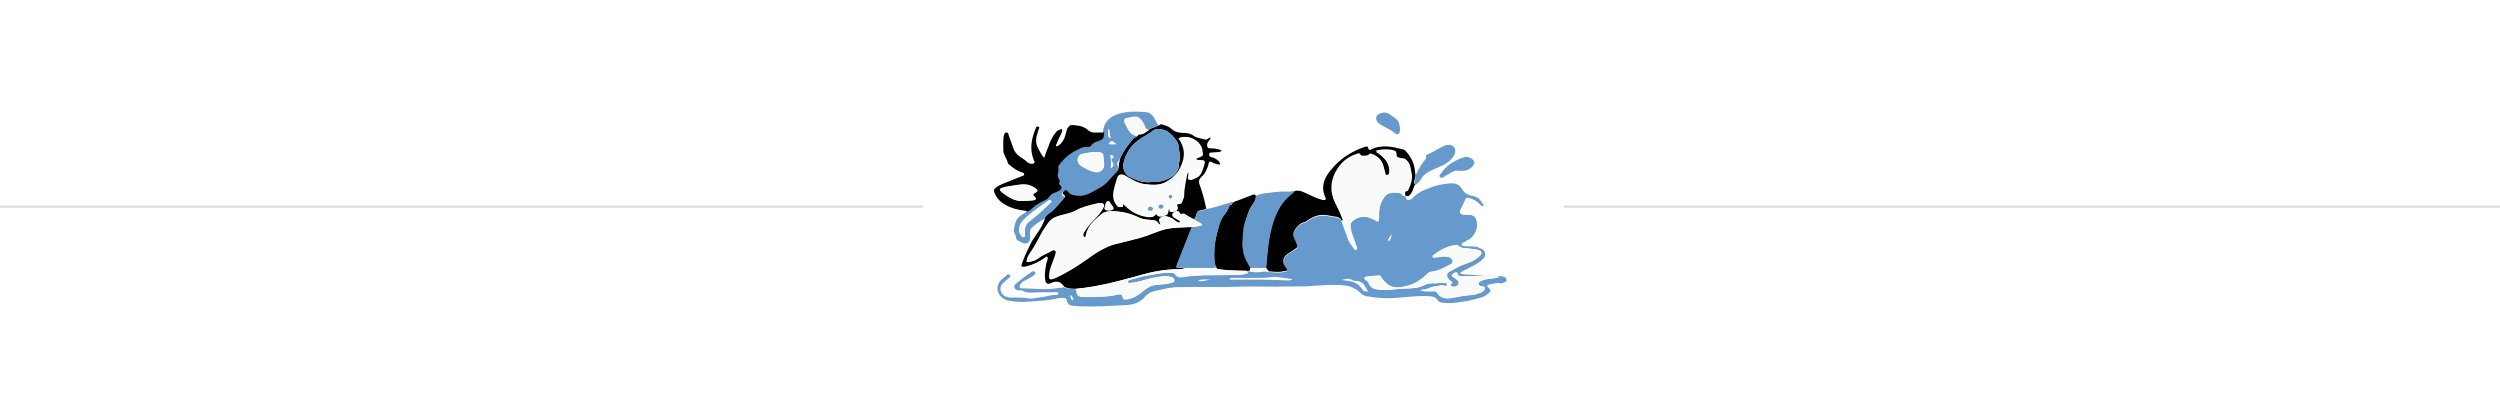 <?xml version="1.0" encoding="utf-8"?>
<!-- Generator: Adobe Illustrator 22.0.1, SVG Export Plug-In . SVG Version: 6.00 Build 0)  -->
<svg version="1.1" id="Livello_1" xmlns="http://www.w3.org/2000/svg" xmlns:xlink="http://www.w3.org/1999/xlink" x="0px" y="0px"
	 viewBox="0 0 600 100" style="enable-background:new 0 0 600 100;" xml:space="preserve">
<style type="text/css">
	.st0{fill:none;stroke:#DADADA;stroke-width:0.5;stroke-miterlimit:10;}
	.st1{fill:#333366;}
	.st2{fill:#6699CC;}
	.st3{fill:#F9FAFA;}
	.st4{filter:url(#Adobe_OpacityMaskFilter);}
	.st5{filter:url(#Adobe_OpacityMaskFilter_1_);}
	.st6{filter:url(#Adobe_OpacityMaskFilter_2_);}
	.st7{fill:#1D1D1B;}
	.st8{filter:url(#Adobe_OpacityMaskFilter_3_);}
</style>
<line class="st0" x1="221.6" y1="49.6" x2="-51.7" y2="49.6"/>
<line class="st0" x1="638" y1="49.6" x2="375.4" y2="49.6"/>
<g>
	<g>
		<path class="st2" d="M337.3,47c0.1,1,0.6,1.3,1.4,0.8c0.3-0.2,0.5-0.4,0.7-0.6c1-1,2.1-1.5,3.4-2c1.8-0.7,3.5-1.1,5.4-1.2
			c1.1-0.1,2.2,0.4,2.7,1.4c0.7,1.2,1.7,1.5,2.8,1.7c1.2,0.2,1.7,1.1,2.3,2c0.1,0.1,0.1,0.2,0,0.3c-0.1,0.1-0.3,0.1-0.4,0
			c-0.2-0.2-0.4-0.3-0.6-0.5c-0.7-0.8-1.6-1.2-2.6-1.4c-0.4-0.1-0.6,0-0.7,0.3c-0.4,0.9-0.8,1.8-1.3,2.7c-0.2,0.4,0,0.8,0.5,1
			c0.4,0.1,0.8,0.1,1.3,0.1c1.8-0.2,2.2,0.9,2.3,2.3c0.1,1.5-1.2,3.4-2.4,3.8c-0.2,0.1-0.4,0.3-0.6,0.4c-0.3,0.1-0.8,0.2-0.7,0.6
			c0.1,0.4,0.6,0.4,0.9,0.4c0.9,0.1,1.9-0.1,2.8,0.2c0.1,0,0.2,0,0.3,0.1c0.7,0.3,1.5,0.5,1.6,1.4c0.2,0.9-0.5,1.4-1.1,1.9
			c-1.1,0.9-2.4,1.4-3.7,2.1c-0.4,0.2-0.9,0.4-1.2,0.8c0.5,0.3,1.1,0.2,1.6,0.3c2.7,0,5.5,0.6,8.2,0.4c0.3,0,0.6,0.1,0.9,0.2
			c0.3,0.1,0.4,0.4,0.5,0.7c0,0.3-0.2,0.4-0.5,0.5c-0.3,0.1-0.6,0.4-0.9,0.3c-1-0.2-1.8,0.1-2.8,0.3c-0.2,0-0.4,0.1-0.4,0.2
			c-0.1,0.2,0,0.4,0.2,0.5c0.7,0.8,0.7,0.9-0.1,1.5c-1.1,1-2.5,1.1-3.9,1.5c-1.2,0.3-2.3,0.4-3.5,0.6c-1.2,0.2-2.5,0.2-3.8,0
			c-0.4-0.1-0.7-0.3-0.9-0.6c-0.4-0.7-1.1-0.8-1.8-0.9c-2.8-0.2-5.6,0.2-8.3,0.4c-2.3,0.2-4.6,0-6.9-0.4c-0.7-0.1-1.3-0.5-1.7-1
			c-1.4-1.3-3-1.6-4.8-1.7c-2.5-0.1-5,0.1-7.5,0.3c-2.5,0.1-5.1,0-7.6,0.1c-3.1,0-6.2-0.1-9.3,0c-4.7,0.2-9.5,0-14.2,0.1
			c-1.5,0-3.1,0.3-4.6,0.7c-0.9,0.2-1.9,0.3-2.7,0.9c-0.3,0.2-0.5,0.4-0.7,0.6c-1.1,1.4-2.7,2-4.4,2.1c-3.9,0.2-7.8,0.5-11.7,0.3
			c-0.3,0-0.6-0.1-1-0.1c-0.9,0-1.6-0.3-1.8-1.4c0-0.3-0.3-0.5-0.7-0.5c-0.3,0-0.7,0-1,0c-2.4,0.6-4.9,0.7-7.4,0.9
			c-1.7,0.1-3.4,0.1-5-0.3c-1.6-0.4-2.6-1.7-2.5-3.1c0.1-0.9,0.6-1.6,1.2-2.1c0.4-0.3,0.7-0.6,1.1-0.9c0.2-0.2,0.5-0.2,0.7,0
			c0.2,0.2,0,0.5-0.1,0.6c-0.4,0.3-0.8,0.7-1.2,1c-0.8,0.6-1.2,1.4-0.9,2.3c0.3,1,1.2,1.4,2.1,1.5c0.4,0.1,0.9,0,1.3,0
			c1,0,2.1,0,3.1,0.2c1.1,0.2,2.3-0.2,3.4-0.3c1.1-0.1,2.2-0.6,3.4-0.5c0.3,0,0.6-0.1,0.5-0.4c0-0.3-0.4-0.3-0.6-0.3
			c-1.8,0.1-3.6,0-5.5,0.1c-0.8,0.1-1.7,0-2.5-0.4c-0.3-0.2-0.6-0.1-0.9-0.1c-0.5,0-0.8-0.2-1-0.6c-0.2-0.4,0-0.8,0.3-1
			c1.2-1,2.4-1.9,3.7-2.8c0.3-0.2,0.7-0.3,0.9,0c0.3,0.3-0.1,0.6-0.3,0.8c-0.6,0.4-1.2,0.8-1.9,1.1c-0.6,0.3-1.1,0.6-1.4,1.2
			c-0.2,0.5-0.1,0.8,0.4,0.8c3,0,5.9,0.5,8.9-0.1c0.4-0.1,0.8,0.1,1.1-0.2c0.9,0.5,1.9,0.4,2.9,0.5c0.1,0.2,0.2,0.3,0.2,0.5
			c0.1,1,0.5,1.4,1.6,1.4c2.9,0,5.7,0.1,8.5-0.6c0.5-0.1,0.9,0,1,0.6c0,0.5,0.3,0.6,0.8,0.6c1.7-0.2,3-1.1,4.2-2.1
			c0.9-0.8,1.9-1.3,3.1-1.4c1.1-0.1,2.2-0.1,3.3-0.4c0.4-0.1,0.9-0.1,0.9-0.6c0-0.5-0.4-0.8-0.9-0.9c-0.7-0.2-1.4-0.2-2.1-0.1
			c-1.7,0.2-3.4,0.6-5,1.1c-0.8,0.2-1.7,0.3-2.6,0.5c-0.2,0-0.5,0.1-0.6-0.2c-0.1-0.3,0.2-0.4,0.4-0.5c0.2-0.1,0.4-0.2,0.6-0.2
			c1.2-0.3,2.3-0.8,3.5-0.9c2-0.3,3.9-0.8,5.9-0.7c0.4,0,0.8,0,1,0.3c0.6,0.8,1.3,0.9,2.3,0.7c1.6-0.3,3.3-0.3,4.9-0.4
			c2.7,0,5.3-0.1,8-0.1c0.8,0,1.6-0.1,2.3-0.4c0-0.3-0.4-0.2-0.4-0.5c0.1,0,0.3,0,0.4,0c1,0.1,2,0.4,3,0.2c0.7-0.1,1.3-0.2,2,0
			c1.2,0,2.4,0.3,3.6,0c0.3-0.1,0.6,0.1,0.8-0.2c0.2-0.3-0.2-0.5-0.3-0.8c-0.8-1-0.7-2.2,0.3-3c0.6-0.5,1.2-0.8,1.8-1.2
			c0.9-0.6,0.9-0.6,0.5-1.6c-0.2-0.6-0.6-1.1-0.7-1.8c-0.2-1.1,1.4-3,2.6-3.2c0.3-0.1,0.6-0.2,0.8-0.4c1.3-0.9,2.8-1.5,4.4-1.3
			c0.8,0.1,1.5,0.3,2.3,0.4c0.7,0.1,1.3,0.3,1.5,1c0.2,0.6,0.4,1.1,0.6,1.7c0.6,1.5,0.9,3.1,2,4.3c0.3,0.3,0.4,1,0.9,0.8
			c0.4-0.2,0-0.8-0.2-1.2c-0.4-1.3-1-2.5-1.2-3.9c-0.1-0.9,0.1-1.6,0.9-2.1c1.7-1.1,3.3-0.9,5,0.1c0.8,0.5,0.9,0.5,0.9-0.5
			c0-1.3,0-2.6,0.6-3.8c1-2.2,1.9-2.4,3.9-2.3c0.5,0,1,0.1,1.2,0.7C336.8,46.8,337,47.1,337.3,47L337.3,47z M359.7,66.6
			c-0.4-0.4-0.9-0.4-1.3-0.4c-2.5,0-5,0-7.5,0.1c-0.5,0-1-0.1-1.1-0.7c-0.1-0.3-0.2-0.3-0.4-0.2c-0.4,0.1-0.7,0.3-0.8,0.7
			c-0.1,0.3,0.4,0.4,0.6,0.6c0.1,0.1,0.2,0.2,0.4,0.3c0.5,0.3,0.8,0.7,0.5,1.3c-0.2,0.5-1.2,0.7-1.6,0.4c-0.2-0.1-0.5-0.3-0.3-0.4
			c0.8-0.6,0-0.8-0.3-1.1c-0.8-0.8-0.8-1.6,0.2-2.1c1.2-0.6,2.2-1.3,3.5-1.7c1.3-0.4,2.6-1,3.6-2c0.6-0.6,0.5-1.1-0.3-1.4
			c-0.6-0.2-1.2-0.2-1.8-0.3c-1.1-0.2-2.3,0.1-3.2-0.9c0-0.1-0.2-0.1-0.3,0c-2.1,0.2-3.8,1.2-5.4,2.4c-0.1,0.1-0.3,0.3-0.2,0.5
			c0.1,0.2,0.3,0.1,0.5,0.1c0.6-0.1,1.1-0.1,1.7-0.2c0.8-0.1,1.6-0.1,2.2,0.4c0.5,0.4,0.6,1.1,0.1,1.3c-1.6,0.8-3.1,1.7-4.8,1.9
			c-0.4,0-0.7,0.2-1,0.5c-1.5,1.5-3.3,2.5-5.3,3c-1.4,0.3-2.9,0.5-4.2-0.4c-0.7-0.5-1.2-1-1.6-1.7c-0.1-0.2-0.2-0.5-0.5-0.5
			c-1,0.1-2.1,0.2-3.1,0.3c-0.6,0.1-0.5,0.4-0.1,0.8c0.3,0.2,0.6,0.4,0.7,0.7c0.3,1.2,1.2,1.5,2.3,1.6c1.4,0.2,2.8,0,4.2-0.1
			c1.5-0.2,3.1-0.1,4.6-0.3c0.8-0.1,1.5-0.3,2.3-0.7c1.2-0.6,2.5-0.3,3.7-0.5c0.4-0.1,0.8,0,1.3,0c0.3,0,0.5,0.2,0.4,0.5
			c0,0.3-0.3,0.3-0.5,0.2c-0.6-0.2-1.1-0.1-1.7,0c-1,0.1-1.9,0.4-2.8,0.8c-0.4,0.2-0.9,0-1.3,0.4c1.2,0.2,2.3,0.1,3.3,0.1
			c0.3,0,0.5,0,0.6,0.3c0.9,1.4,2.1,1.6,3.6,1.3c1.6-0.3,3.1-0.6,4.7-0.7c0.7,0,1.5-0.4,2.2-0.6c0.5-0.2,0.9-0.5,0.9-1.1
			c0-0.5-0.6-0.3-0.9-0.4c-0.3-0.1-0.5-0.2-0.6-0.5c-0.1-0.4,0.2-0.5,0.5-0.7c0.5-0.3,1.1-0.5,1.6-0.5
			C357.8,66.9,358.7,66.8,359.7,66.6z M310.2,67.1c0,0,0-0.1,0-0.1c-0.4-0.1-0.9-0.1-1.3-0.2c-1.3-0.1-2.5-0.5-3.8-0.3
			c-1.1,0.2-2.3,0.2-3.4,0.2c-2,0-3.9,0-5.9,0c-0.3,0-0.5-0.1-0.8,0.4c2.4,0,4.7,0,7,0c2.3,0,4.6,0.1,6.9,0.2
			C309.3,67.4,309.8,67.2,310.2,67.1z M322,67.2c0.5,0.1,1,0.1,1.5,0.2c1.4,0.2,2.6,0.7,3.4,2c0.4,0.6,0.9,0.6,1.5,0.5
			c-0.4-0.4-0.6-0.8-0.8-1.2c-0.5-0.9-1.3-1.3-2.3-1.3c-0.2,0-0.5,0-0.7-0.1C323.9,66.7,323,66.9,322,67.2z M287.5,67.3
			c1.1,0.5,2.1-0.1,3.2-0.3C289.6,67.2,288.5,66.9,287.5,67.3z M334,56.3c-0.5,0.5-0.8,1-0.8,1.6C333.7,57.6,333.7,57.5,334,56.3z
			 M256.9,70.8c0,0.4,0,0.7,0.2,1c0.1,0.1,0.2,0.2,0.4,0.2c0.2-0.1,0.1-0.2,0-0.4C257.4,71.3,257.3,71,256.9,70.8z"/>
		<path d="M258.3,69.3c-1,0-2,0-2.9-0.5c-0.8-1.2-1.7-1.5-3.1-0.9c-1,0.5-1.4,0.1-1.5-1.1c-0.1-1.3,0.1-2.6,0.4-3.9
			c0.1-0.2,0.1-0.4,0.2-0.6c0-0.2,0.2-0.5-0.1-0.7c-0.2-0.1-0.4,0.1-0.6,0.3c-1.3,0.9-2.7,1.6-4.3,2c-0.4,0.1-0.8,0.2-1.3,0
			c0.5-1.9,1.4-3.6,2.2-5.3c0.7-1.5,1.9-2.8,2.7-4.3c0.3-0.7,0.7-1.3,0.8-2.1c0.3-0.4,0.6-0.9,1-1.1c1.5-0.9,2.4-2.4,3.6-3.6
			c0.2-0.2,0.3-0.5,0-0.7c-0.6-0.4-0.3-0.7,0-1.1c0.4-0.4,0.8-0.5,1.1,0c0.6,0.9,1.6,1,2.6,1c2,0.1,3.4-1,5-1.9
			c1.6-0.8,2.5-2.3,3.8-3.5c0.5-0.5,0.7-1.1,0.6-1.8c0.1-0.5,0.2-1,0.3-1.4c0.7-1.7,1.8-3.2,3-4.6c0.3-0.4,0.6-0.8,1.1-0.8
			c0.1,0,0.2-0.2,0.2-0.3c0.1-0.1,0.2-0.3,0.3-0.3c1.1,0,1.8-0.7,2.6-1.2c0.9-0.3,1.8-0.6,2.7-1.1c0.9,0.3,1.8,0.5,2.4,1.1
			c0.9,0.8,1.9,1,3,1c0.8,0,1.6,0.1,2.4,0.7c0.8,0.6,1.9,0.6,2.8,0.9c0.4,0.1,0.7-0.4,1.2-0.5c0.1,0.4-0.2,0.5-0.4,0.8
			c-0.2,0.3-0.4,0.6-0.4,1c0,0.5,0.2,0.8,0.7,0.8c1,0,1.9,0.1,2.8,0.5c-0.2,0.3-0.5,0.4-0.9,0.4c-0.5,0-1,0.1-1.5,0.1
			c-0.3,0-0.6,0-0.6,0.4c0,0.4,0.1,0.6,0.5,0.7c0.6,0.1,1.1,0.4,1.6,0.8c0.3,0.2,0.5,0.5,0.5,1c-0.7,0-1.4-0.3-2-0.6
			c-0.4-0.2-0.6-0.2-0.7,0.3c-0.3,1.2-0.8,2.4-1.8,3.3c-0.5,0.5-0.7,1-0.4,1.8c0.7,1.9,1.2,3.8,1.6,5.8c-0.4,0.1-0.7,0.3-1.1,0.3
			c-0.7,0.1-1.1,0.4-1.3,1.1c-0.1,0.4-0.2,0.8-0.5,1.1c-0.7-0.3-1.3-0.7-2-1.1c-0.4-0.3-0.8-0.4-1,0.2c-0.8-1.2-0.8-1.2-1.5-0.8
			c-0.6,0.3-0.7,0.9-0.1,1.3c0.3,0.2,0.6,0.4,1,0.6c0.2,0.1,0.6,0.2,0.4,0.5c-0.2,0.4-0.5,0.1-0.7,0c-0.3-0.1-0.6-0.3-0.8-0.5
			c-0.4-0.4-1-0.6-1.5-0.8c-0.6-0.2-1.3-0.1-1.7,0.3c-0.4,0.4-0.2,0.9,0,1.3c0.1,0.1,0.2,0.3,0,0.4c-0.3-0.1-0.6-0.3-0.7-0.5
			c-0.4-0.6-0.9-0.7-1.6-0.7c-1-0.1-2.1-0.1-3-0.6c-2-1-4.2-1.5-6.4-1.5c-0.8,0-1.7,0-2.3,0.6c-1.6,1.4-3.3,2.8-3.8,5
			c-0.1,0.3-0.2,0.8-0.5,0.7c-0.3-0.1-0.5-0.6-0.3-1c0-0.1,0.1-0.3,0.2-0.4c0.4-0.7,1-1.4,1.5-2c0.9-1,1.9-1.9,2.6-3
			c0.3-0.5,0.8-1.1,0.5-1.6c-0.3-0.5-1.1-0.2-1.7-0.1c-1.7,0.4-3.4,0.8-4.9,1.7c-1,0.6-2.1,0.7-3.2,1c-1.2,0.4-2.5,0.8-3.2,1.8
			c-0.6,0.9-1.3,1.8-1.8,2.8c-0.9,1.7-1.9,3.5-3,5.1c-0.3,0.4-0.4,0.8-0.4,1.2c0,0.2,0,0.5,0.3,0.4c0.7-0.2,1.4-0.3,2.1-0.8
			c1.1-0.9,2.4-1.3,3.6-2c0.3-0.2,0.6-0.1,0.8,0.1c0.3,0.2,0.1,0.5,0.1,0.7c-0.2,0.5-0.3,1-0.5,1.5c-0.5,1.2-1,2.3-1,3.6
			c0,1.1,0.1,1.2,1.1,0.8c2.8-1.3,5.4-2.9,7.9-4.7c2.1-1.5,4.1-2.8,6.6-3.5c2.6-0.7,5.3-1.2,7.8-2.1c1.4-0.5,2.8-1.1,4.3-1.5
			c1.8-0.4,3.7-0.4,5.5-0.5c0.1,0,0.2,0.1,0.3,0c0.2,0,0.3,0,0.5,0c-0.2,0.5-0.4,1-0.6,1.5c-1,2.5-2,5-3,7.6
			c-0.2,0.5-0.2,0.8,0.5,0.7c0.5,0,1.1,0,1.6,0c-0.6,0.2-1.2,0.3-1.8,0.3c-3.2,0-6.2,0.6-9.2,1.5C268.4,67.5,263.4,68.9,258.3,69.3z
			 M287.1,38.3c0-0.1,0-0.1,0-0.2c0.2-0.1,0.4-0.2,0.7-0.3c1-0.4,1-0.4,0.8-1.5c0-0.1,0-0.2,0-0.3c-0.4-2.2-3.4-3.9-5.4-2.8
			c1.5,2.1,1.7,4.4,0.6,6.7c-0.8,1.6-2,2.8-3.5,3.7c-1.7,1-3.6,0.8-5.4,0.6c-1.8-0.2-3.3-1.2-4.9-2.1c-0.7-0.4-1.2-0.3-1.5,0.6
			c-0.3,0.9-0.6,1.9-0.8,2.9c-0.3,1.3-0.1,2.6,0.7,3.7c0.3,0.3,0.6,0.4,0.9,0.4c0.4,0,0.1-0.5,0.3-0.7c0-0.1,0.1-0.1,0.2-0.2
			c0.3,0.2,0.5,0.5,0.7,0.7c1.4,1.2,2.9,2.2,4.8,2.5c0.9,0.1,1.9,0.3,2.3-1c0.4,0.6,0.6,1.2,1.5,0.9c1.1-0.3,1.2-0.3,1.4-1.5
			c0-0.2,0-0.4,0.2-0.4c0.2-0.1,0.3,0.2,0.3,0.3c0,0.7,0.6,0.6,1,0.5c0.6-0.2,0.8-0.7,0.6-1.3c-0.1-0.2-0.2-0.5,0.2-0.5
			c0.4,0,0.9-0.1,1-0.7c0.1-0.4,0.4-0.8,0.4-1.3c0-1.7,0.4-3.4,0.7-5c0.1-0.4,0.3-0.7,0.7-0.8c0,0.5,0,0.9-0.1,1.4
			c-0.1,0.6,0.3,0.7,0.7,0.5c0.8-0.3,1.6-0.6,2.1-1.5c0.3-0.6,0.5-1.2,0.7-1.9c0.3-1.2,0.3-1.2-1-1.3
			C287.5,38.4,287.3,38.4,287.1,38.3z M276.1,43.7c1.9,0,2.6-0.1,4.1-0.7c1.1-0.5,2-1.2,2.5-2.3c0.3-0.6,0.2-1.2,0.3-1.8
			c0.3-0.9,0.1-1.9,0-2.8c-0.1-0.7-0.1-1.4-0.5-2.1c-0.6-0.9-1.3-1.7-2.1-2.3c-1-0.7-2.8-1-3.6-0.4c-0.9,0.8-2.1,1.3-3.1,2
			c-2.2,1.5-3.6,3.5-4.1,6.1c-0.2,1.2,0.5,2.6,1.6,3.1C272.9,43.3,274.5,43.9,276.1,43.7z M266.2,50.5c0.3,0,0.7,0,0.9-0.3
			c0.2-0.3-0.2-0.6-0.3-0.9c-0.1-0.2-0.2-0.3-0.3-0.4c-0.2-0.2-0.2-0.7-0.6-0.6c-0.4,0-0.4,0.4-0.6,0.7c-0.1,0.1-0.1,0.3-0.1,0.4
			C264.9,50.3,265.1,50.5,266.2,50.5z"/>
		<path class="st2" d="M272.9,32.7c0,0.1,0,0.3-0.2,0.3c-0.6,0-0.8,0.4-1.1,0.8c-1.2,1.4-2.3,2.9-3,4.6c-0.3,0.4-0.7,0.9-0.3,1.4
			c0.1,0.7-0.1,1.4-0.6,1.8c-1.3,1.1-2.2,2.7-3.8,3.5c-1.6,0.8-3,2-5,1.9c-1-0.1-1.9-0.1-2.6-1c-0.3-0.5-0.7-0.4-1.1,0
			c-0.3,0.4-0.6,0.7,0,1.1c0.3,0.2,0.2,0.5,0,0.7c-1.2,1.2-2.1,2.7-3.6,3.6c-0.4,0.2-0.7,0.7-1,1.1c-1,0.6-1.9,1.2-2.8,2
			c-0.6,0.5-0.7,1.1-0.6,1.8c0,0.7,0.2,1.6-0.6,2c-0.7,0.4-1.3-0.1-2-0.4c-0.5-0.2-0.8-0.6-0.8-1.1c0-0.5-0.5-0.9-0.5-1.4
			c0.2-1.5,0.4-3,2-3.9c0.4-0.2,0.8-0.4,1.1-0.8c0.4-0.1,0.7-0.4,1-0.7c0.8-0.9,1.9-1.3,3-1.9c0.6-0.3,1-0.5,1.3-1.1
			c0.2-0.3,0.4-0.5,0.8-0.6c0.5-0.2,1.1-0.3,1.5-0.7c0.6-0.4,0.6-0.8,0.1-1.3c-0.2-0.2-0.3-0.3-0.2-0.5c0.2-0.4,0.1-0.7-0.1-1
			c-0.3-0.4-0.3-0.8-0.2-1.2c0.1-0.4,0.2-0.9,0.1-1.3c-0.1-0.3,0-0.6,0.2-0.8c1.4-2,3.3-3.4,5.6-4.2c0.3-0.1,0.5-0.1,0.8-0.1
			c0.4,0,1,0,1.3-0.4c0.3-0.5,0.8-0.7,1.3-0.9c1.6-0.5,1.7-0.6,1.8-2.3c0.2-2.4,1.6-3.7,3.8-4.4c2.1-0.6,4.2-0.6,6.4-0.4
			c1.5,0.1,2.1,1.3,2.7,2.5c0.1,0.3,0.3,0.6,0.6,0.6c-0.8,0.5-1.8,0.8-2.7,1.1c-0.6,0-0.9-0.2-1.1-0.8c-0.2-0.7-0.6-1.3-1.1-1.8
			c-0.4-0.4-0.8-0.5-1.3-0.5c-0.5,0.1-1,0.2-1.5,0.3c-0.6,0.1-0.8,0.4-0.7,1C270.6,30.8,271.1,32.3,272.9,32.7z M265,39.3
			c0-0.5-0.2-1.2-0.2-2c0-0.4-0.3-0.6-0.7-0.7c-1.4-0.3-2.8,0-4.2,0.3c-0.6,0.1-1,0.4-1.2,1c-0.2,0.7,0.1,1.4,0.6,1.8
			c1,0.7,2.1,1.3,3.4,1.6C264,41.6,265.1,40.7,265,39.3z M244.6,55.2c-0.1,0.5,0.2,1,0.6,1.5c0.1,0.2,0.3,0.3,0.5,0.2
			c0.2-0.1,0.2-0.3,0.2-0.4c0-0.5,0-0.9,0-1.4c0-0.7,0.2-1.3,0.9-1.8c1.8-1.4,3.5-2.9,5.1-4.5c0.2-0.2,0.6-0.3,0.3-0.6
			c-0.3-0.4-0.6-0.1-0.8,0.1c-1.8,1.2-3.5,2.4-5.1,3.8C245.5,52.9,244.6,53.7,244.6,55.2z M266.6,40.4c0.7-0.5,0.7-1,0.3-1.6
			c-0.2-0.2-0.3-0.5,0-0.8c0.1-0.1,0.5-0.1,0.3-0.4c-0.1-0.3-0.4-0.4-0.7-0.4C266.8,38.3,266.7,39.3,266.6,40.4z M267.9,34.6
			c-0.4-0.3-0.6-0.5-0.9-0.6c-0.3-0.2-0.5,0-0.7,0.2c-0.1,0.1-0.2,0.2-0.2,0.3c0.1,0.2,0.4,0.1,0.6,0.1
			C267.1,34.6,267.5,34.6,267.9,34.6z M266.1,30.9c-0.2,0.8-0.2,1.4,0,2c0,0.1,0.1,0.2,0.3,0.2c0.1,0,0.2-0.1,0.2-0.1
			C266.2,32.3,266.5,31.6,266.1,30.9z"/>
		<path d="M265,31.7c-0.1,1.7-0.2,1.8-1.8,2.3c-0.5,0.2-1,0.4-1.3,0.9c-0.3,0.5-0.8,0.4-1.3,0.4c-0.3,0-0.5,0-0.8,0.1
			c-2.3,0.9-4.2,2.2-5.6,4.2c-0.2,0.2-0.3,0.5-0.2,0.8c0.1,0.4,0,0.9-0.1,1.3c-0.1,0.4-0.1,0.8,0.2,1.2c0.2,0.3,0.4,0.6,0.1,1
			c-0.1,0.2,0,0.4,0.2,0.5c0.5,0.5,0.5,0.9-0.1,1.3c-0.4,0.3-1,0.5-1.5,0.7c-0.3,0.1-0.6,0.3-0.8,0.6c-0.3,0.5-0.7,0.8-1.3,1.1
			c-1,0.5-2.1,1-3,1.9c-0.3,0.3-0.6,0.6-1,0.7c-0.1,0-0.2,0-0.2,0c-0.1,0-0.2,0-0.3-0.1c-1.8-0.2-3.5-0.6-5-1.5
			c-1.2-0.7-2.2-1.7-2.6-3.1c-0.1-0.4,0-0.6,0.2-0.8c0.5-0.5,1.2-0.8,1.9-1.1c1.5-0.6,3-1.2,4.5-1.8c0.2-0.1,0.6-0.1,0.6-0.5
			c0-0.3-0.3-0.4-0.5-0.4c-1.2-0.4-2.2-1.1-3.1-1.9c-0.1-0.1-0.3-0.2-0.3-0.3c-0.2-1.1-1.1-2-1.1-3.1c0-1.2-0.1-2.3,0.1-3.5
			c0.1-0.4,0.2-0.8,0.7-0.8c0.4,0,0.4,0.4,0.5,0.7c0.3,0.9,0.7,1.9,1,2.8c0.3,1,0.9,1.8,1.8,2.4c0.5,0.3,1.1,0.7,1.5,1.1
			c0.6,0.5,1.2,0.7,1.9,0.3c0-0.3-0.1-0.5-0.2-0.7c-1.1-2.7-0.5-5.2,0.5-7.7c0.1-0.3,0.3-0.4,0.6-0.3c0.4,0.1,0.2,0.4,0.1,0.6
			c-0.2,0.7-0.5,1.5-0.6,2.2c-0.1,0.8,0,1.5,0.4,2.3c0.4,0.8,0.8,1.6,1.5,2.4c0.3-0.9,0.6-1.8,1-2.7c0.4-1.2,0.9-2.3,1.7-3.3
			c0.3-0.4,0.6-0.7,1.1-0.8c0.2-0.1,0.4-0.2,0.5,0c0.1,0.2,0,0.3,0,0.5c-0.4,1-1,1.9-1.3,2.9c-0.1,0.2-0.3,0.4-0.1,0.6
			c0.2,0.1,0.4-0.1,0.6-0.2c1.1-0.8,1.5-2,1.8-3.2c0.1-0.6,0.3-1.1,0.8-1.5c0.1-0.1,0.3-0.2,0.5-0.2c1.4,0.1,2.8,0.2,3.9,1.2
			c0.6,0.5,1.2,0.7,2,0.6c0.6,0,1.1,0,1.7,0c0,0,0.1,0,0.1,0C264.8,31.7,264.9,31.7,265,31.7z M246,48.2c0.7-0.1,1.4-0.1,2.1-0.2
			c0.4-0.1,0.8-0.2,0.3-0.7c-0.6-0.7-0.6-0.7,0.3-1.2c0.4-0.2,0.4-0.4,0.1-0.7c-0.4-0.4-1-0.7-1.5-0.9c-1.5-0.6-3.1-0.1-4.6,0.1
			c-0.8,0.1-1.5,0.2-2.3,0.5c-0.5,0.2-0.4,0.3-0.2,0.6c0.2,0.2,0.3,0.4,0.5,0.5C242.3,47.5,243.9,48.5,246,48.2z"/>
		<path d="M322,53c-0.3-0.7-0.8-0.9-1.5-1c-0.8-0.1-1.5-0.3-2.3-0.4c-1.7-0.2-3.1,0.4-4.4,1.3c-0.3,0.2-0.5,0.4-0.8,0.4
			c-1.3,0.3-2.8,2.2-2.6,3.2c0.1,0.7,0.5,1.2,0.7,1.8c0.4,1,0.4,1-0.5,1.6c-0.6,0.4-1.2,0.8-1.8,1.2c-1,0.8-1.1,2-0.3,3
			c0.2,0.2,0.5,0.5,0.3,0.8c-0.1,0.3-0.5,0.1-0.8,0.2c-1.2,0.3-2.4,0.1-3.6,0c-0.2-0.3-0.5-0.4-0.6-0.8c0.2-2.4,0.4-4.9,0.8-7.3
			c0.5-3,1.3-6,3.3-8.5c0.8-1,1.8-1.8,2.7-2.6c0.7-0.3,1.4-0.1,2,0.1c1.1,0.5,2.2,1,3.3,1.5c0.5,0.2,1.1,0.4,1.6,0.5
			c0.6,0.1,0.8-0.1,0.6-0.6c-1.2-2.5-0.3-4.7,1.3-6.6c2.1-2.6,4.8-4.4,8-5.5c0.5-0.2,0.9-0.3,1,0.4c0.1,0.3,0.3,0.3,0.6,0.2
			c2.6-1.3,5.2-0.7,7.9,0c0.3,0.1,0.4,0.3,0.6,0.5c1.2,1.4,2,2.9,2.1,4.8c0,0.2,0.1,0.5,0.1,0.7c0.1,0.4-0.1,0.8-0.2,1.2
			c-0.1,0.4-0.2,0.8,0.1,1.2c-0.4,0.7-0.5,1.5-1,2.2c-0.4,0.6-0.8,0.8-1.5,0.3c0,0,0,0,0,0c-0.1-0.5-0.4-1.1,0.5-1.3
			c0.1,0,0.1-0.1,0.2-0.2c0.6-1.3,1.1-2.6,0.8-4c-0.2-1.1-0.2-2.3-1.3-3.1c-0.4-0.3-0.9-0.2-1.3-0.3c-0.7-0.2-1.1-0.4-1-1.2
			c0.1-0.4-0.1-0.5-0.5-0.6c-0.3-0.1-0.6-0.2-0.9-0.2c-1.1-0.1-2.3-0.1-3.5,0.3c1.1,0.7,1.9,1.5,2.6,2.4c0.5,0.8,0.8,1.7,0.7,2.7
			c0,0.4-0.2,0.7-0.6,0.7c-0.4,0-0.5-0.3-0.5-0.7c-0.1-0.6-0.3-1.3-0.5-1.9c-0.4-1.3-1.4-2.1-2.7-2.5c-0.3-0.1-0.4-0.1-0.6,0.2
			c-0.1,0.3-1.9,0.4-2,0.1c-0.2-0.6-0.5-0.4-0.8-0.3c-2.4,0.7-4.1,2.3-5.2,4.4c-1.3,2.5-1.3,5,0,7.5c0.5,1.1,1.1,2.1,1.5,3.3
			C322.3,52.7,322.5,53,322,53z"/>
		<path class="st2" d="M310.7,46c-0.9,0.8-2,1.6-2.7,2.6c-1.9,2.5-2.7,5.4-3.3,8.5c-0.4,2.4-0.6,4.8-0.8,7.3c-1.3,0-2.5,0-3.8,0
			c-0.2-0.5-0.5-1-0.8-1.4c-0.8-1.3-1.1-2.8-1.1-4.3c0-1.6-0.1-3.3,0.5-4.9c0.5-1.5,0.8-3,1.7-4.3c0.5-0.8,0.9-1.6,1-2.5
			c1-0.5,2-0.6,3.1-0.7c1.7-0.3,3.4-0.4,5.1-0.3C310,45.8,310.3,45.9,310.7,46z"/>
		<path d="M301.4,46.9c0,1-0.5,1.8-1,2.5c-0.9,1.3-1.2,2.9-1.7,4.3c-0.5,1.6-0.4,3.3-0.5,4.9c0,1.4,0.3,2.9,1.1,4.3
			c0.3,0.5,0.5,0.9,0.8,1.4c-0.1,0.3,0.1,0.7-0.5,0.7c-0.1,0-0.3,0-0.4,0c-2-0.1-4.1-0.1-6.1-0.3c-0.4-0.1-0.9,0-1.2-0.4
			c0-0.4-0.4-0.6-0.4-1c-0.2-1.5-0.1-3,0-4.5c0.2-1.5,0.6-3,1-4.5c0.2-0.8,0.5-1.7,1-2.3c0.8-1.1,1.2-1.5,1.6-2.7
			c0-0.1,0-0.1,0.1-0.1c0.5,0,0.5-0.4,0.7-0.6c0.1,0,0.2-0.1,0.3-0.1c0.1,0,0.1,0,0.1-0.1c1.5-0.6,3-1.1,4.5-1.7
			C301.1,46.6,301.2,46.8,301.4,46.9z"/>
		<path class="st2" d="M296,48.5c-0.2,0.2-0.3,0.7-0.7,0.6c-0.1,0-0.1,0.1-0.1,0.1c-0.4,1.2-0.8,1.7-1.6,2.7c-0.5,0.7-0.7,1.5-1,2.3
			c-0.4,1.5-0.9,3-1,4.5c-0.2,1.5-0.2,3,0,4.5c0,0.4,0.4,0.6,0.4,1c-0.3,0-0.6,0.1-0.9,0.1c-2.2,0-4.4,0-6.6,0c-0.5,0-1.1-0.1-1.6,0
			c-0.6,0.1-0.7-0.2-0.5-0.7c1-2.5,2-5,3-7.6c0.2-0.5,0.4-1,0.6-1.5c0.7-0.1,1.4-0.1,2.1-0.3c0.1,0,0.3,0,0.4-0.2
			c0.1-0.2-0.1-0.3-0.3-0.4c-0.5-0.3-1.1-0.6-1.6-0.9c0.4-0.3,0.5-0.7,0.5-1.1c0.2-0.7,0.6-1,1.3-1.1c0.4,0,0.8-0.2,1.1-0.3
			c2-0.4,3.9-1,5.8-1.6C295.4,48.6,295.7,48.4,296,48.5z"/>
		<path class="st2" d="M339.7,44.4c-0.3-0.4-0.2-0.8-0.1-1.2c0.1-0.4,0.2-0.8,0.2-1.2c0.6-1.4,1.4-2.7,2.4-3.9
			c0-0.1,0.1-0.1,0.1-0.2c-0.3-0.9,0.4-0.8,0.9-1.1c1-0.5,2-1.1,3-1.6c0.4-0.2,0.8-0.4,1.2-0.4c0.7-0.1,1.4,0.1,1.7,0.7
			c0.3,0.6,0.2,1.3-0.2,1.9c-0.7,1.1-1.6,1.8-2.7,2.3c-1.2,0.6-2.5,1-3.6,1.7c-0.8,0.5-1.4,1.1-1.8,2
			C340.5,43.8,340.1,44.1,339.7,44.4z"/>
		<path class="st2" d="M350.2,41c-1.3-0.3-2.2,0.7-3.3,1.2c-0.4,0.2-0.9,0.8-1.3,0.3c-0.4-0.4,0.3-0.9,0.5-1.2
			c1.3-1.9,3.3-2.9,5.4-3.6c0.8-0.2,2,0.3,2.3,1.1c0.2,0.4-0.1,0.8-0.4,1.1C352.8,40.7,351.8,41.1,350.2,41z"/>
		<path class="st2" d="M336,31.1c0,1-0.6,1.4-1.2,0.9c-1.2-1.1-2.8-1.5-4-2.5c-0.8-0.7-0.7-1.8,0.3-2.2c0.8-0.4,1.7-0.4,2.5,0.2
			c0.7,0.5,1.6,0.9,2,1.7C335.9,29.8,336,30.5,336,31.1z"/>
		<path class="st2" d="M246.1,50.5c0.1,0,0.2,0,0.3,0.1C246.3,50.6,246.2,50.6,246.1,50.5z"/>
		<path class="st2" d="M296.4,48.4c0,0.1,0,0.1-0.1,0.1C296.3,48.4,296.4,48.3,296.4,48.4z"/>
		<path class="st2" d="M264.7,31.7C264.7,31.7,264.6,31.7,264.7,31.7C264.6,31.6,264.7,31.6,264.7,31.7z"/>
		<path class="st3" d="M322,53c0.4-0.1,0.2-0.3,0.2-0.6c-0.4-1.1-0.9-2.2-1.5-3.3c-1.3-2.5-1.3-5,0-7.5c1.1-2.2,2.8-3.7,5.2-4.4
			c0.3-0.1,0.7-0.3,0.8,0.3c0.1,0.3,1.9,0.2,2-0.1c0.1-0.4,0.3-0.3,0.6-0.2c1.4,0.4,2.3,1.2,2.7,2.5c0.2,0.6,0.3,1.2,0.5,1.9
			c0.1,0.3,0.1,0.7,0.5,0.7c0.4,0,0.6-0.3,0.6-0.7c0.1-1-0.2-1.9-0.7-2.7c-0.6-1-1.5-1.7-2.6-2.4c1.2-0.4,2.4-0.4,3.5-0.3
			c0.3,0,0.6,0.1,0.9,0.2c0.3,0.1,0.5,0.2,0.5,0.6c-0.1,0.8,0.4,1,1,1.2c0.4,0.1,0.8,0,1.3,0.3c1.1,0.8,1,2,1.3,3.1
			c0.3,1.4-0.2,2.7-0.8,4c0,0.1-0.1,0.2-0.2,0.2c-0.9,0.2-0.5,0.8-0.5,1.3c-0.3,0.1-0.5-0.2-0.6-0.3c-0.3-0.5-0.7-0.6-1.2-0.7
			c-2-0.1-2.9,0.1-3.9,2.3c-0.6,1.2-0.6,2.5-0.6,3.8c0,1-0.1,1-0.9,0.5c-1.6-1-3.3-1.2-5-0.1c-0.8,0.5-1.1,1.2-0.9,2.1
			c0.2,1.4,0.8,2.6,1.2,3.9c0.1,0.4,0.5,1,0.2,1.2c-0.5,0.3-0.6-0.5-0.9-0.8c-1.1-1.2-1.4-2.8-2-4.3C322.4,54.2,322.2,53.6,322,53z"
			/>
		<path class="st3" d="M359.7,66.6c-1,0.1-2,0.3-2.9,0.4c-0.6,0.1-1.1,0.3-1.6,0.5c-0.3,0.1-0.6,0.3-0.5,0.7c0,0.3,0.3,0.4,0.6,0.5
			c0.3,0.1,0.9-0.1,0.9,0.4c0,0.6-0.4,0.9-0.9,1.1c-0.7,0.3-1.4,0.6-2.2,0.6c-1.6,0.1-3.2,0.4-4.7,0.7c-1.5,0.3-2.8,0.1-3.6-1.3
			c-0.1-0.2-0.3-0.3-0.6-0.3c-1.1,0-2.1,0.1-3.3-0.1c0.4-0.5,0.9-0.3,1.3-0.4c0.9-0.4,1.8-0.7,2.8-0.8c0.6-0.1,1.1-0.2,1.7,0
			c0.2,0.1,0.5,0.1,0.5-0.2c0-0.3-0.1-0.5-0.4-0.5c-0.4,0-0.9-0.1-1.3,0c-1.2,0.2-2.6-0.1-3.7,0.5c-0.7,0.4-1.5,0.6-2.3,0.7
			c-1.5,0.2-3.1,0.1-4.6,0.3c-1.4,0.2-2.8,0.3-4.2,0.1c-1.1-0.2-1.9-0.5-2.3-1.6c-0.1-0.4-0.5-0.5-0.7-0.7c-0.4-0.3-0.4-0.7,0.1-0.8
			c1-0.2,2.1-0.2,3.1-0.3c0.3,0,0.4,0.3,0.5,0.5c0.4,0.7,1,1.2,1.6,1.7c1.3,1,2.8,0.7,4.2,0.4c2.1-0.4,3.8-1.5,5.3-3
			c0.3-0.3,0.6-0.5,1-0.5c1.8-0.2,3.3-1.1,4.8-1.9c0.4-0.2,0.4-1-0.1-1.3c-0.7-0.5-1.4-0.5-2.2-0.4c-0.6,0.1-1.1,0.2-1.7,0.2
			c-0.2,0-0.4,0.1-0.5-0.1c-0.1-0.2,0-0.4,0.2-0.5c1.6-1.2,3.3-2.2,5.4-2.4c0.1,0,0.2,0,0.3,0c0.9,1,2.1,0.7,3.2,0.9
			c0.6,0.1,1.2,0.1,1.8,0.3c0.9,0.3,1,0.8,0.3,1.4c-1,1-2.3,1.5-3.6,2c-1.2,0.4-2.3,1.1-3.5,1.7c-1,0.5-1,1.3-0.2,2.1
			c0.3,0.3,1,0.5,0.3,1.1c-0.2,0.2,0.1,0.3,0.3,0.4c0.5,0.3,1.4,0,1.6-0.4c0.3-0.6,0-1-0.5-1.3c-0.1-0.1-0.2-0.2-0.4-0.3
			c-0.2-0.2-0.7-0.3-0.6-0.6c0.1-0.3,0.5-0.6,0.8-0.7c0.2-0.1,0.4-0.1,0.4,0.2c0.2,0.6,0.6,0.7,1.1,0.7c2.5,0,5,0,7.5-0.1
			C358.9,66.3,359.3,66.2,359.7,66.6z"/>
		<path class="st3" d="M284.4,64.4c2.2,0,4.4,0,6.6,0c0.3,0,0.6,0,0.9-0.1c0.3,0.4,0.8,0.3,1.2,0.4c2,0.3,4,0.3,6.1,0.3
			c0,0.2,0.3,0.2,0.4,0.5c-0.8,0.3-1.5,0.4-2.3,0.4c-2.7,0-5.3,0.1-8,0.1c-1.6,0-3.3,0-4.9,0.4c-1,0.2-1.7,0.1-2.3-0.7
			c-0.3-0.3-0.7-0.3-1-0.3c-2-0.1-3.9,0.4-5.9,0.7c-1.2,0.2-2.3,0.7-3.5,0.9c-0.2,0-0.4,0.1-0.6,0.2c-0.2,0.1-0.5,0.2-0.4,0.5
			c0.1,0.2,0.4,0.2,0.6,0.2c0.9-0.1,1.7-0.2,2.6-0.5c1.7-0.5,3.3-0.9,5-1.1c0.7-0.1,1.4-0.1,2.1,0.1c0.5,0.1,0.9,0.4,0.9,0.9
			c0,0.5-0.5,0.5-0.9,0.6c-1.1,0.2-2.2,0.3-3.3,0.4c-1.2,0.1-2.2,0.7-3.1,1.4c-1.2,1-2.5,2-4.2,2.1c-0.5,0.1-0.8-0.1-0.8-0.6
			c0-0.6-0.4-0.7-1-0.6c-2.8,0.7-5.7,0.5-8.5,0.6c-1,0-1.4-0.4-1.6-1.4c0-0.2-0.1-0.3-0.2-0.5c5.2-0.5,10.1-1.8,15.1-3.2
			c3-0.9,6.1-1.4,9.2-1.5C283.2,64.6,283.8,64.6,284.4,64.4z"/>
		<path class="st3" d="M299.6,65c0.6,0.1,0.4-0.4,0.5-0.7c1.3,0,2.5,0,3.8,0c0.1,0.3,0.5,0.5,0.6,0.8c-0.7-0.1-1.3-0.1-2,0
			C301.6,65.4,300.6,65.1,299.6,65z"/>
		<path class="st3" d="M334,56.3c-0.2,1.1-0.3,1.2-0.8,1.6C333.2,57.3,333.5,56.9,334,56.3z"/>
		<path class="st3" d="M286.4,52.7c0.5,0.3,1.1,0.6,1.6,0.9c0.1,0.1,0.3,0.2,0.3,0.4c0,0.2-0.2,0.1-0.4,0.2
			c-0.7,0.2-1.4,0.2-2.1,0.3c-0.2,0-0.3,0-0.5,0c-0.1-0.1-0.2-0.1-0.3,0c-1.8,0.1-3.7,0.1-5.5,0.5c-1.5,0.3-2.9,0.9-4.3,1.5
			c-2.6,0.9-5.2,1.5-7.8,2.1c-2.5,0.6-4.6,2-6.6,3.5c-2.5,1.8-5.1,3.5-7.9,4.7c-1,0.5-1.2,0.3-1.1-0.8c0-1.3,0.6-2.4,1-3.6
			c0.2-0.5,0.4-1,0.5-1.5c0.1-0.2,0.2-0.5-0.1-0.7c-0.3-0.2-0.6-0.3-0.8-0.1c-1.2,0.7-2.5,1.1-3.6,2c-0.6,0.5-1.3,0.6-2.1,0.8
			c-0.4,0.1-0.4-0.1-0.3-0.4c0.1-0.4,0.2-0.9,0.4-1.2c1.1-1.6,2.1-3.3,3-5.1c0.5-1,1.2-1.9,1.8-2.8c0.8-1.1,2-1.5,3.2-1.8
			c1.1-0.3,2.2-0.5,3.2-1c1.5-0.9,3.2-1.3,4.9-1.7c0.6-0.1,1.3-0.4,1.7,0.1c0.3,0.5-0.2,1.1-0.5,1.6c-0.7,1.1-1.7,2-2.6,3
			c-0.6,0.6-1.1,1.3-1.5,2c-0.1,0.1-0.2,0.3-0.2,0.4c-0.1,0.4,0,0.9,0.3,1c0.3,0.1,0.5-0.4,0.5-0.7c0.5-2.3,2.2-3.6,3.8-5
			c0.6-0.5,1.5-0.6,2.3-0.6c2.2,0,4.4,0.5,6.4,1.5c0.9,0.4,2,0.5,3,0.6c0.7,0.1,1.2,0.2,1.6,0.7c0.2,0.2,0.4,0.4,0.7,0.5
			c0.2-0.2,0-0.3,0-0.4c-0.2-0.4-0.4-0.9,0-1.3c0.5-0.4,1.1-0.6,1.7-0.3c0.5,0.2,1.1,0.4,1.5,0.8c0.2,0.2,0.5,0.4,0.8,0.5
			c0.2,0.1,0.5,0.4,0.7,0c0.2-0.3-0.2-0.4-0.4-0.5c-0.3-0.2-0.7-0.4-1-0.6c-0.5-0.4-0.5-1,0.1-1.3c0.8-0.4,0.8-0.4,1.5,0.8
			c0.2-0.6,0.6-0.5,1-0.2C285.1,52.1,285.8,52.4,286.4,52.7z"/>
		<path class="st3" d="M287.1,38.3c0.2,0,0.3,0.1,0.5,0.1c1.3,0.1,1.3,0.1,1,1.3c-0.1,0.7-0.4,1.3-0.7,1.9c-0.5,0.9-1.3,1.1-2.1,1.5
			c-0.4,0.1-0.8,0.1-0.7-0.5c0.1-0.4,0.1-0.9,0.1-1.4c-0.5,0.1-0.7,0.4-0.7,0.8c-0.3,1.7-0.7,3.3-0.7,5c0,0.5-0.4,0.8-0.4,1.3
			c-0.1,0.6-0.6,0.6-1,0.7c-0.4,0-0.3,0.3-0.2,0.5c0.2,0.6,0,1.1-0.6,1.3c-0.4,0.1-0.9,0.3-1-0.5c0-0.2-0.1-0.4-0.3-0.3
			c-0.2,0-0.2,0.3-0.2,0.4c-0.2,1.2-0.3,1.2-1.4,1.5c-0.9,0.3-1.1-0.4-1.5-0.9c-0.3,1.4-1.3,1.2-2.3,1c-1.9-0.3-3.4-1.2-4.8-2.5
			c-0.2-0.2-0.5-0.4-0.7-0.7c-0.1,0.1-0.1,0.2-0.2,0.2c-0.1,0.2,0.1,0.6-0.3,0.7c-0.3,0-0.7,0-0.9-0.4c-0.9-1.1-1-2.4-0.7-3.7
			c0.2-1,0.5-1.9,0.8-2.9c0.3-0.8,0.8-1,1.5-0.6c1.5,0.9,3.1,1.9,4.9,2.1c1.8,0.2,3.7,0.4,5.4-0.6c1.6-0.9,2.8-2.1,3.5-3.7
			c1.1-2.3,1-4.6-0.6-6.7c2-1.1,5,0.6,5.4,2.8c0,0.1,0,0.2,0,0.3c0.2,1.1,0.2,1.1-0.8,1.5c-0.2,0.1-0.4,0.2-0.7,0.3
			C287.1,38.2,287.1,38.3,287.1,38.3z M276.1,49.6c-0.3,0-0.6,0.1-0.6,0.5c0,0.4,0.3,0.5,0.6,0.5c0.3,0,0.6-0.1,0.6-0.5
			C276.7,49.8,276.4,49.6,276.1,49.6z M278.7,49.1c-0.3,0-0.6,0.1-0.7,0.4c0,0.4,0.2,0.5,0.5,0.6c0.3,0,0.6-0.1,0.6-0.5
			C279.3,49.3,279,49.1,278.7,49.1z M281.3,47.2c0-0.3-0.1-0.4-0.4-0.5c-0.3,0-0.5,0.1-0.5,0.4c0,0.3,0.2,0.4,0.4,0.4
			C281.1,47.6,281.3,47.5,281.3,47.2z"/>
		<path class="st2" d="M276.1,43.7c-1.6,0.2-3.3-0.4-4.9-1.2c-1.1-0.5-1.8-1.8-1.6-3.1c0.5-2.6,1.8-4.6,4.1-6.1c1-0.7,2.1-1.2,3.1-2
			c0.7-0.6,2.6-0.4,3.6,0.4c0.9,0.6,1.5,1.4,2.1,2.3c0.4,0.6,0.4,1.4,0.5,2.1c0.1,0.9,0.3,1.9,0,2.8c-0.2,0.6,0,1.2-0.3,1.8
			c-0.6,1.1-1.4,1.8-2.5,2.3C278.7,43.6,278,43.7,276.1,43.7z"/>
		<path class="st3" d="M272.9,32.7c-1.9-0.4-2.3-1.9-2.7-3.4c-0.1-0.6,0-0.9,0.7-1c0.5-0.1,1-0.2,1.5-0.3c0.5-0.1,0.9,0.1,1.3,0.5
			c0.5,0.5,0.9,1.2,1.1,1.8c0.2,0.6,0.5,0.9,1.1,0.8c-0.8,0.6-1.5,1.3-2.6,1.2C273.1,32.4,273,32.6,272.9,32.7z"/>
		<path class="st3" d="M266.2,50.5c-1.1,0-1.2-0.2-0.9-1.1c0-0.1,0.1-0.3,0.1-0.4c0.1-0.3,0.2-0.7,0.6-0.7c0.4,0,0.4,0.4,0.6,0.6
			c0.1,0.1,0.2,0.3,0.3,0.4c0.1,0.3,0.6,0.6,0.3,0.9C266.9,50.5,266.4,50.5,266.2,50.5z"/>
		<path class="st3" d="M268.4,39.8c-0.4-0.6,0-1,0.3-1.4C268.6,38.8,268.5,39.3,268.4,39.8z"/>
		<path class="st2" d="M285,54.6c0.1-0.1,0.2-0.1,0.3,0C285.2,54.6,285.1,54.6,285,54.6z"/>
		<path class="st3" d="M265,39.3c0,1.4-1,2.3-2.3,2c-1.2-0.3-2.3-0.9-3.4-1.6c-0.6-0.4-0.8-1.1-0.6-1.8c0.2-0.6,0.6-0.9,1.2-1
			c1.4-0.2,2.8-0.6,4.2-0.3c0.4,0.1,0.7,0.3,0.7,0.7C264.8,38.1,265,38.8,265,39.3z"/>
		<path class="st3" d="M244.6,55.2c0-1.5,0.9-2.3,1.8-3.1c1.6-1.4,3.3-2.6,5.1-3.8c0.3-0.2,0.6-0.4,0.8-0.1c0.2,0.3-0.2,0.5-0.3,0.6
			c-1.6,1.6-3.3,3.1-5.1,4.5c-0.6,0.5-0.8,1.1-0.9,1.8c0,0.5,0,0.9,0,1.4c0,0.2-0.1,0.4-0.2,0.4c-0.2,0.1-0.4,0-0.5-0.2
			C244.8,56.3,244.6,55.7,244.6,55.2z"/>
		<path class="st3" d="M266.6,40.4c0-1.1,0.1-2.1-0.1-3.2c0.4,0,0.6,0.1,0.7,0.4c0.1,0.3-0.2,0.3-0.3,0.4c-0.3,0.3-0.1,0.5,0,0.8
			C267.4,39.4,267.3,39.9,266.6,40.4z"/>
		<path class="st3" d="M267.9,34.6c-0.5,0-0.8,0-1.1,0c-0.2,0-0.5,0.1-0.6-0.1c-0.1-0.1,0.1-0.2,0.2-0.3c0.2-0.2,0.4-0.4,0.7-0.2
			C267.3,34.1,267.6,34.3,267.9,34.6z"/>
		<path class="st3" d="M266.1,30.9c0.4,0.8,0.1,1.5,0.4,2c0,0-0.1,0.1-0.2,0.1c-0.1,0-0.2-0.1-0.3-0.2
			C265.9,32.2,265.9,31.7,266.1,30.9z"/>
		<path class="st3" d="M246,48.2c-2.1,0.3-3.8-0.7-5.4-1.9c-0.2-0.1-0.4-0.3-0.5-0.5c-0.2-0.3-0.3-0.4,0.2-0.6
			c0.8-0.3,1.5-0.4,2.3-0.5c1.5-0.2,3.1-0.6,4.6-0.1c0.5,0.2,1.1,0.4,1.5,0.9c0.3,0.3,0.2,0.5-0.1,0.7c-0.9,0.5-0.9,0.5-0.3,1.2
			c0.5,0.5,0,0.7-0.3,0.7C247.4,48.2,246.7,48.2,246,48.2z"/>
		<path class="st2" d="M276.1,49.6c0.3,0.1,0.6,0.2,0.6,0.5c0,0.4-0.3,0.5-0.6,0.5c-0.3,0-0.6-0.1-0.6-0.5
			C275.5,49.7,275.8,49.6,276.1,49.6z"/>
		<path class="st2" d="M278.7,49.1c0.3,0,0.6,0.2,0.5,0.5c0,0.4-0.3,0.5-0.6,0.5c-0.3,0-0.6-0.2-0.5-0.6
			C278.1,49.2,278.4,49.1,278.7,49.1z"/>
		<path class="st2" d="M281.3,47.2c0,0.3-0.2,0.4-0.4,0.4c-0.3,0-0.4-0.2-0.4-0.4c0-0.3,0.2-0.5,0.5-0.4
			C281.2,46.8,281.3,46.9,281.3,47.2z"/>
	</g>
</g>
</svg>

